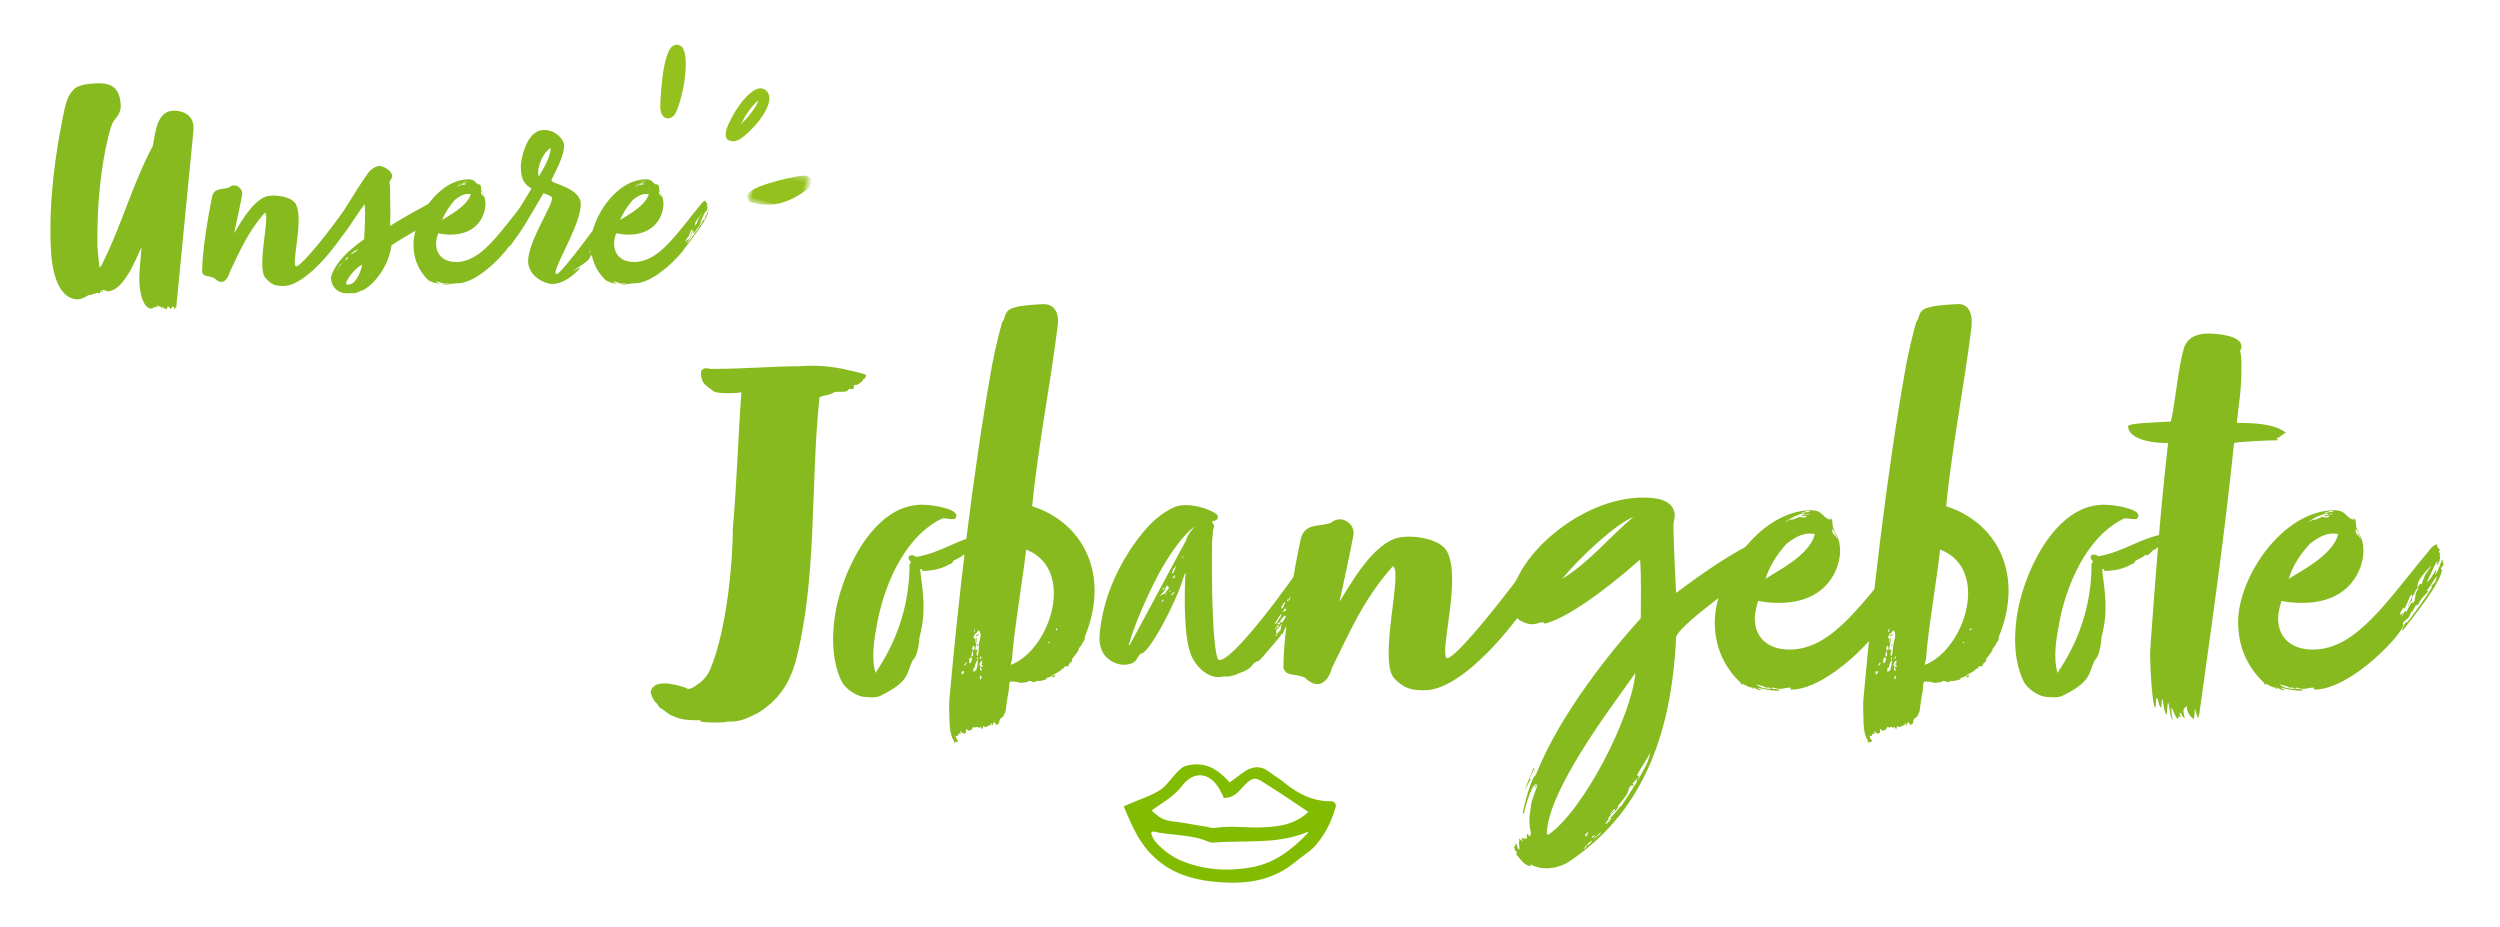 <?xml version="1.0" encoding="UTF-8"?>
<svg xmlns="http://www.w3.org/2000/svg" xmlns:xlink="http://www.w3.org/1999/xlink" version="1.1" id="Ebene_1" x="0px" y="0px" viewBox="0 0 375 139" style="enable-background:new 0 0 375 139;" xml:space="preserve">
<style type="text/css">
	.st0{fill:none;}
	.st1{fill:#87BA1F;}
	.st2{fill-rule:evenodd;clip-rule:evenodd;fill:#95C11F;}
	.st3{filter:url(#Adobe_OpacityMaskFilter);}
	.st4{fill-rule:evenodd;clip-rule:evenodd;fill:#FFFFFF;}
	.st5{mask:url(#mask-4_00000126319889864988284790000008769743815803026620_);fill-rule:evenodd;clip-rule:evenodd;fill:#95C11F;}
	.st6{fill-rule:evenodd;clip-rule:evenodd;fill:#82BC00;stroke:#82BC00;stroke-width:0.715;}
</style>
<g id="_x2F__x2F_12-Ueber-uns_x5F_Menschen-hinter-Simply-V">
	<g id="_x31_2-Ueber-uns_x5F_Menschen-hinter-SimplyV_x2F_Mobile" transform="translate(0, -4158)">
		<g id="Teaser-_x2F_-Unsere-Jobangebote" transform="translate(0, 3722.577)">
			<g id="Elements_x2F_Teaser_x2F_Standard_x5F_Green_x2F_Image" transform="translate(0, 2.423)">
				<rect id="Rectangle" x="0.2" y="0" class="st0" width="374" height="436.9"></rect>
			</g>
			<g id="H3" transform="translate(7.517, 441.82)">
				<g id="Group-14">
					<path id="Path" class="st1" d="M21.5,13.2c0-0.2,0-0.5,0-0.7c-0.1-1.5-1.4-2.3-2.9-2.3c-2.7,0-2.8,3.5-3.2,5.3       c-3,5.6-4.8,12.2-7.5,17.5c-0.1,0.3-0.2,0.5-0.5,0.7c-0.1-0.8-0.2-2-0.3-3C7,25,7.5,19,8.8,13.8c0.2-0.7,0.4-1.5,0.7-2       c0.6-0.7,1.1-1.4,1.1-2.3c-0.1-2.6-1.3-3.4-3.2-3.4c-0.6,0-3.3,0-4,1.1C2.7,7.9,2.4,9,2.2,9.8c-1.5,6.9-2.4,14.3-2.1,20.8       c0.1,3.2,0.9,7.9,4.1,7.9c0.5,0,1.4-0.5,1.5-0.6c0.3,0,1.2-0.3,1.4-0.4c0.1,0.1,0.3,0.1,0.3,0.1c0.1,0,0.1,0,0.1-0.1v-0.1       c0.1,0,0.1-0.1,0.2-0.1l0.1,0.1c0,0,0,0,0,0c0,0,0.1-0.1,0.2-0.2c-0.1,0,0,0-0.2,0c0,0-0.1,0-0.2,0c0-0.1,0.2-0.1,0.3-0.1       c0.4,0,0.5,0.2,0.7,0.2c2.4,0,4.2-4.7,5.1-6.6c0,0.9-0.4,3.4-0.3,5.4c0.1,1.9,0.7,3.8,1.8,3.8c0.1,0,0.3-0.2,0.4-0.2h0.1l0-0.1       c0.1,0.1,0.1,0,0.3,0.1c0-0.2,0,0,0-0.3c0,0,0.3,0.2,0.4,0.2c0,0,0,0,0-0.1c0,0,0.3,0.2,0.3,0.3c0,0,0-0.1,0-0.1l0,0       c0.3,0,0.4,0.2,0.4,0.4c0-0.2-0.1-0.4-0.1-0.7c0,0.2,0.1,0.5,0.2,0.5c0,0,0.1,0,0.1-0.1c0,0.1,0,0.2,0.2,0.2       c0-0.2,0.2-0.5,0.2-0.5c0,0.1,0.2,0.2,0.2,0.4c0,0,0-0.2,0-0.2c0.1,0.1,0.1,0.2,0.2,0.3c0-0.3,0.4-0.4,0.5-0.4v0.4       c0,0,0,0.1,0,0.2c0-0.4,0.3-0.4,0.3-0.5c0,0.1,0,0.2,0,0.2L21.5,13.2z"></path>
					<path id="Path_00000142893689474521666960000010573311520216910507_" class="st1" d="M35,36.5c3.3,0,8.1-6,9.9-9.3       c0.3-0.5-0.5-2.5-1.2-1.5c-3.1,4.3-6.6,8.4-6.9,7.8c-0.5-1,1.2-6.8,0.1-9.2c-0.6-1.3-3.5-1.6-4.6-1.2c-2.2,0.9-4,4.4-4.7,5.5       c0.3-1.5,1-4.5,1.2-5.8c0.2-0.9-1.1-1.9-1.9-1.1c-1,0.4-2.3,0-2.6,1.4c-0.6,2.9-1.5,8.2-1.5,11.3c0.2,0.8,0.9,0.5,1.8,0.9       c1,1,1.8,0.7,2.3-0.7v-0.1c1.6-3.3,2.7-6,5.3-9c0.9,0.3-1.3,8.2,0.1,9.8C33.3,36.4,33.9,36.5,35,36.5z"></path>
					<path id="Shape" class="st1" d="M57.4,26.5c0-0.2,0.1-0.1,0.1-0.3c0,0,0,0.1,0,0.1c0,0,0,0,0,0c0-0.2,0.3-0.3,0.4-0.6       c-0.3,0.1-0.5,0.4-0.7,0.5c0.1-0.1,0.2-0.4,0.4-0.4c0,0-0.1,0-0.1,0c0.1-0.2,0.5-0.5,0.5-0.7c-0.2,0.2-0.5,0.5-0.8,0.6       c0.2-0.1,0.4-0.6,0.4-0.6l0,0V25c0,0,0,0,0,0c0,0,0.1-0.1,0.1-0.2c0,0,0,0.1-0.1,0.1c-0.1,0-0.1,0-0.1-0.1c0,0,0.1,0,0.2,0       c0,0,0,0,0,0c0,0,0-0.1,0-0.1c-0.1-0.1,0-0.1-0.1-0.2l0.4-0.7h0c0,0-0.1,0.1-0.2,0.1c0,0,0-0.1,0-0.1c0,0,0,0,0,0l0,0       c0,0,0-0.1-0.2-0.1c-1.9,1.1-4.3,2.3-6.6,3.8c0.1-1.9,0-3.4,0-4.7c0-0.7,0-1.4-0.1-1.9c0-0.1,0.4-0.5,0.4-0.9       c0-0.7-1.2-1.5-1.9-1.5c-0.7,0-1.5,0.7-1.8,1.2c-2,2.8-4.1,6.6-5.8,8.9c-0.2,0.3-0.3,0.6-0.3,0.8c0,0.5,0.1,0.8,0.6,0.8       c1.5,0,3.5-4,5.1-6c0.1,1.7,0,3.6-0.1,5.3c-1,0.7-4.3,3-5,5.8c0,0,0.1,0.4,0.1,0.5c0.2,1,1.1,1.8,2.2,1.8c0.5,0,1.3,0,1.4-0.2       c0,0,0.1,0,0.1,0l-0.6,0.2c0.8,0,1.1-0.3,1.5-0.5c-0.1,0.1,0,0-0.2,0.2c2.4-1.1,4.3-4.3,4.6-6.9c2.2-1.5,4.7-2.6,6.8-4.4       c0,0,0.1-0.2,0.2-0.3C57.8,26.2,57.6,26.5,57.4,26.5z M44.7,36.3c-0.2,0-0.3,0-0.3-0.3c0-0.1,0.9-1.9,2.4-2.7v0       C46.8,33.6,46.1,36.3,44.7,36.3z M45.5,31.4L45.5,31.4c0,0,0-0.1,0.1-0.1l0,0c0-0.1,0.1-0.1,0.1-0.2l0,0.1c0.1,0,0.1,0,0.2-0.1       c-0.2,0.3-0.5,0.5-0.7,0.7C45.2,31.5,45.3,31.5,45.5,31.4z M46.2,30.9c-0.1,0.3-0.4,0.5-0.6,0.7C45.7,31.4,46,31,46.2,30.9z        M44.7,32.1C44.7,32.1,44.7,32.2,44.7,32.1c-0.1,0.1-0.1,0.1,0,0.1L44.7,32.1c-0.1,0.3-0.1,0.4-0.3,0.5l0-0.1       c-0.1,0-0.2,0.3-0.2,0.2C44.3,32.5,44.5,32.2,44.7,32.1z M43.7,33.1c0,0.2-0.3,0.5-0.5,0.6L43.7,33.1z M43.2,33.8V34       c0,0,0,0.1-0.1,0C43.1,33.9,43.2,33.9,43.2,33.8z M44.1,32.9c0,0-0.1,0.2-0.2,0.2L44.1,32.9C44,32.8,44.1,32.9,44.1,32.9z        M45.1,31.7L45.1,31.7c0,0.1-0.2,0.1-0.2,0.2C44.9,31.9,45,31.8,45.1,31.7z"></path>
					<path id="Shape_00000007389521215607547980000009262586986887573378_" class="st1" d="M71.6,23.7c-0.1,0-0.4,0.2-0.4,0.2       c-3.9,4.7-6.5,9-10.3,9c-1.7,0-3-0.9-3-2.8c0-0.4,0.1-0.9,0.3-1.5c0.5,0.1,1.2,0.2,1.8,0.2c4.3,0,5.3-3.1,5.3-4.6       c0-1.2-0.5-1.6-0.6-2c-0.1-0.2,0-0.7-0.2-0.9v0.1c0,0,0,0,0,0l-0.1-0.2c0,0,0,0.1,0,0.1c0,0,0,0,0,0c0,0,0,0-0.1-0.1       c0,0,0,0.1,0,0.1c-0.6-0.3-0.6-0.8-1.5-0.8c-4.5,0-8.3,5.8-8.3,9.8c0,2,0.7,3.9,2.3,5.4c0.3,0,0.6,0.4,0.9,0.3       c0,0,0,0.1,0.1,0.1h0c0,0,0,0,0-0.1h0c0.2,0.1,0.4,0.2,0.6,0.2c0-0.1-0.3-0.1-0.4-0.2c0.6,0.2,1.4,0.3,1.9,0.3c0-0.1,0,0-0.3,0       c0.1-0.1,0.1,0,0.3-0.1h-0.5c-0.6,0-1.2,0-1.5-0.4c0.3,0.1,0.6,0.1,0.9,0.3H59c0.1,0,0.2,0,0.3,0.1c0.1,0,0-0.1,0.1-0.1       c0.1,0,0.4,0.1,0.6,0.1c0.3,0,0.6-0.1,1-0.1v0c0,0,0,0,0,0c0,0,0.1,0,0.1,0c2.3,0,5.3-2.6,7-4.6c0,0,0.7-0.8,0.7-1.2l0-0.1       c0.1-0.1,0.2-0.2,0.3-0.4h0c0.1-0.1,0.3-0.6,0.4-0.7l0,0.1c0-0.2,0.4-0.7,0.4-0.7c0,0.1,0.1,0.1,0.1,0.1       c0.5-0.9,0.9-1.1,0.9-1.3h-0.1c0.6-0.8,0.8-1.3,0.9-1.3v0.1c-0.1,0,0,0.3-0.2,0.5c0,0,0-0.1,0-0.1S71,27.2,71,27.2       c0,0.1,0,0.1,0,0.1c-0.6,1-1.6,2.3-2.2,3.1v-0.1c-0.2,0.1-0.5,0.7-0.4,0.7c0,0,0,0,0.1,0c1-1.3,3-3.8,3.4-5.2       c0,0-0.1-0.1-0.1-0.1c0-0.1,0.2-0.2,0.2-0.4c0,0,0-0.1,0-0.1V25c0,0,0-0.1,0-0.1c-0.3,0.7-0.3,1-0.6,1.4c0-0.1,0.1-0.2,0.1-0.3       v-0.1c-0.2,0.4-0.5,0.9-0.8,1.1c0.8-1.7,0.8-1.8,0.9-1.8h0c-0.1,0.1-0.1,0.3-0.1,0.3c0.2-0.2,0.3-0.6,0.3-0.8c0,0,0,0,0,0       c0,0,0-0.1,0-0.1c0-0.1-0.1-0.2-0.1-0.2s0-0.1,0.1-0.2C71.7,24,71.6,23.8,71.6,23.7z M60.7,23.6c0.5-0.4,1.2-0.9,1.9-0.9       c0.2,0,0.3,0,0.5,0c-0.5,1.9-3.6,3.4-4.3,3.9C59.2,25.6,59.9,24.5,60.7,23.6z M69.8,28L69.8,28c0,0.2,0,0.3,0,0.4v0.1       c0,0.1-0.1,0.2-0.2,0.3c0-0.1-0.1-0.1,0-0.1c-0.3,0.4-0.5,0.8-0.5,0.8c0,0,0,0-0.1,0c-0.2,0.1-0.2,0.4-0.4,0.5       c0.1-0.1,0.1-0.2,0.2-0.3h-0.1c0,0,0,0.1-0.1,0.1v0c0-0.2,0.2-0.3,0.3-0.6l0,0.1c0.4-0.5,0.4-1,0.6-1.3v0.1       c0.1,0,0.1,0,0.1-0.1c0,0.4-0.3,0.9-0.5,1.2c0.1-0.2,0.5-0.7,0.5-0.7v-0.1c0.2-0.3,0.3-0.7,0.6-0.9C70,27.7,69.9,27.8,69.8,28z        M70.5,26.6c-0.2,0.2-0.1,0.4-0.2,0.6c0-0.1,0-0.1,0-0.1c-0.1,0-0.2,0.3-0.3,0.4v-0.1c0-0.7,0.9-1.5,1.2-1.8       C71.1,25.7,70.5,26.4,70.5,26.6C70.5,26.6,70.5,26.6,70.5,26.6z M62.4,21.2c0,0-0.2,0.1-0.3,0.1c-0.1,0-0.2,0-0.3,0       c-0.2,0.1-0.5,0.2-0.8,0.3c0.2-0.2,0.9-0.4,1-0.5v0c0,0,0,0,0,0C62.3,21.1,62.3,21.1,62.4,21.2L62.4,21.2z M61.7,21.1       c0,0,0.3-0.1,0.4-0.1c0,0,0.1,0,0.1,0c0.1,0,0.1,0,0.2,0c0,0,0.1,0,0.2,0c-0.8,0-1.6,0.3-2.2,0.7       C60.8,21.5,61.2,21.2,61.7,21.1z M64.6,22.3c0.2,0.1,0.5,0.7,0.5,0.9c-0.1-0.1-0.2-0.4-0.3-0.5c0,0.1,0,0.3,0.1,0.4       C64.7,22.8,64.6,22.6,64.6,22.3z M62.3,20.8L62.3,20.8c0.2,0,0.2,0,0.5,0L62,20.9C61.9,20.8,62.3,20.9,62.3,20.8z M56.9,36       c0,0-0.1-0.1-0.2-0.2C56.7,36,56.9,36,56.9,36z"></path>
					<path id="Shape_00000000203075377105913490000013653841428803715975_" class="st1" d="M83.5,25.7l-0.1-0.2       c-1,1.3-6.7,9.2-7.4,9.2c-0.1,0-0.2,0-0.2-0.2v-0.1c0.4-1.9,3.8-7.3,3.8-10.2c0-2.4-4.5-3.1-4.4-3.5c0-0.4,1.9-3.3,1.9-5.3       c0-0.8-1.2-2.3-3-2.3c-2.9,0-3.5,5-3.5,5.4c0,2.2,0.6,2.7,1.6,3.4c-1.4,2.3-3.2,5.3-4.4,7c0,0.1-0.1,0.2-0.1,0.3       c0,0.9,0.5,1.3,1.3,1.3c2-2.7,2.4-3.5,5-7.9c0.1,0,1.3,0.4,1.3,0.7c0,1.3-3.6,6.5-3.6,9.5c0,2.2,2.5,3.4,3.6,3.4       c2,0,3.9-2,3.9-2.1l0.1,0l0.2-0.4c0,0-1.1,0.6-1.1,0.6c0.8-0.7,1.8-1.1,2.5-1.9c0,0,0,0,0,0c0,0,0-0.1,0-0.1s0,0,0,0       c0.1,0,0.1-0.3,0.1-0.2c0.1-0.1,0-0.2,0.1-0.2c0,0,0.1,0,0.2,0.1c0.1-0.5,0.1-0.1,0.2-0.5h-0.1c0.1-0.1,0.2-0.3,0.4-0.5H82       c0,0,0,0,0,0c0.1-0.1,0.2-0.2,0.3-0.2c0,0.1-0.2,0.1-0.2,0.2c0.3,0,0.4-0.3,0.4-0.5c0-0.1,0,0-0.1-0.1c0.1-0.3,0.4-0.4,0.5-0.6       c0,0,0-0.1,0-0.1v0.1c0,0-0.1,0-0.1-0.1c-0.1,0.4-0.4,0.3-0.4,0.4l0,0c0,0.1-0.1,0.2-0.1,0.2c-0.1,0-0.4,0.5-0.6,0.6       c0,0,0,0.1,0,0.1c0,0-0.2,0.2-0.2,0.3V31c0-0.2,0.2-0.5,0.3-0.5c0,0,0,0,0,0c0.1-0.1,0.3-0.3,0.3-0.6c-0.4,0.2-0.3,0.8-0.9,0.8       c0.5-0.5,1.1-0.9,1.2-1.6h0.1v-0.1c0,0-0.1,0-0.1,0c0.1,0,0.2-0.1,0.2-0.1c0,0,0-0.1,0-0.1c0.3-0.1,0.6-0.9,0.6-0.9l0.4-0.7       c0.1-0.2,0.1-0.3,0.1-0.4v-0.3c0-0.1,0-0.4,0.1-0.4l-0.1-0.3H83.5z M73.3,20.1c0-0.2-0.1-0.4-0.1-0.6c0-1.3,0.9-3.2,1.9-3.7h0       C75,17.3,74,18.9,73.3,20.1z M83.2,29L83.2,29C83.2,29,83.2,28.9,83.2,29L83.2,29c0,0,0.1-0.1,0.1-0.2v0c0,0,0,0,0,0       c0,0,0,0,0-0.1c-0.1,0.2-0.3,0.2-0.3,0.3v0c-0.1,0.2-0.3,0.3-0.3,0.4C83.1,29.4,83.1,29.2,83.2,29z M83.8,28.1       c0.1,0,0.2-0.1,0.3-0.3C84,27.8,83.8,27.9,83.8,28.1z M80.7,31.5c0.1,0,0.3-0.3,0.4-0.4C81,31.4,80.9,31.5,80.7,31.5z        M81.7,30.1c-0.1,0.1-0.2,0.3-0.3,0.4C81.6,30.4,81.7,30.2,81.7,30.1z M83.2,28.8c0,0-0.1,0-0.1,0c-0.1,0-0.1,0.1-0.1,0.1       C83,28.9,83,28.9,83.2,28.8z M81.4,30.7l0.1-0.1c-0.1,0.1-0.2,0.4-0.5,0.5C81.3,30.9,81.4,30.7,81.4,30.7z M82.6,29       c0.1-0.1,0.2-0.2,0.2-0.2C82.7,28.8,82.6,28.9,82.6,29z M82.8,28.6L82.8,28.6c-0.1,0-0.1,0-0.1,0.2       C82.7,28.8,82.8,28.8,82.8,28.6z M82.6,29.3c0,0.1,0,0.1,0,0.1s0,0.1,0,0.2C82.6,29.4,82.6,29.4,82.6,29.3L82.6,29.3z        M83.1,28.3c-0.1,0-0.1,0.1-0.1,0.2C83,28.4,83.1,28.4,83.1,28.3z M83,28.5c0,0-0.1,0.1-0.1,0.1C83,28.6,83,28.6,83,28.5       C83,28.5,83,28.5,83,28.5z M82.8,28.6c0,0,0,0,0-0.1C82.8,28.4,82.8,28.5,82.8,28.6C82.8,28.5,82.8,28.6,82.8,28.6z M82.4,29.2       c0,0.1,0,0.1,0,0.2C82.3,29.3,82.4,29.3,82.4,29.2C82.4,29.2,82.4,29.2,82.4,29.2z M81.6,31.5c0,0,0,0.1,0,0.1c0,0,0,0,0,0       V31.5z M82.7,29.1L82.7,29.1c0.1-0.1,0.1-0.1,0-0.1L82.7,29.1C82.8,29.1,82.7,29.1,82.7,29.1z"></path>
					<path id="Shape_00000036227607427624149150000005803613733544779952_" class="st1" d="M98.3,23.7c-0.1,0-0.4,0.2-0.4,0.2       c-3.9,4.7-6.5,9-10.3,9c-1.7,0-3-0.9-3-2.8c0-0.4,0.1-0.9,0.3-1.5c0.5,0.1,1.2,0.2,1.8,0.2c4.3,0,5.3-3.1,5.3-4.6       c0-1.2-0.5-1.6-0.6-2c-0.1-0.2,0-0.7-0.2-0.9v0.1c0,0,0,0,0,0L91,21.2c0,0,0,0.1,0,0.1c0,0,0,0,0,0c0,0,0,0-0.1-0.1       c0,0,0,0.1,0,0.1c-0.6-0.3-0.6-0.8-1.5-0.8c-4.5,0-8.3,5.8-8.3,9.8c0,2,0.7,3.9,2.3,5.4c0.3,0,0.6,0.4,0.9,0.3       c0,0,0,0.1,0.1,0.1h0c0,0,0,0,0-0.1h0c0.2,0.1,0.4,0.2,0.6,0.2c0-0.1-0.3-0.1-0.4-0.2c0.6,0.2,1.4,0.3,1.9,0.3c0-0.1,0,0-0.3,0       c0.1-0.1,0.1,0,0.3-0.1h-0.5c-0.6,0-1.2,0-1.5-0.4c0.3,0.1,0.6,0.1,0.9,0.3h0.2c0.1,0,0.2,0,0.3,0.1c0.1,0,0-0.1,0.1-0.1       c0.1,0,0.4,0.1,0.6,0.1c0.3,0,0.6-0.1,1-0.1v0c0,0,0,0,0,0c0,0,0.1,0,0.1,0c2.3,0,5.3-2.6,7-4.6c0,0,0.7-0.8,0.7-1.2l0-0.1       c0.1-0.1,0.2-0.2,0.3-0.4h0c0.1-0.1,0.3-0.6,0.4-0.7l0,0.1c0-0.2,0.4-0.7,0.4-0.7c0,0.1,0.1,0.1,0.1,0.1       c0.5-0.9,0.9-1.1,0.9-1.3h-0.1c0.6-0.8,0.8-1.3,0.9-1.3v0.1c-0.1,0,0,0.3-0.2,0.5c0,0,0-0.1,0-0.1s-0.3,0.3-0.3,0.4       c0,0.1,0,0.1,0,0.1c-0.6,1-1.6,2.3-2.2,3.1v-0.1c-0.2,0.1-0.5,0.7-0.4,0.7c0,0,0,0,0.1,0c1-1.3,3-3.8,3.4-5.2       c0,0-0.1-0.1-0.1-0.1c0-0.1,0.2-0.2,0.2-0.4c0,0,0-0.1,0-0.1V25c0,0,0-0.1,0-0.1c-0.3,0.7-0.3,1-0.6,1.4c0-0.1,0.1-0.2,0.1-0.3       v-0.1c-0.2,0.4-0.5,0.9-0.8,1.1c0.8-1.7,0.8-1.8,0.9-1.8h0c-0.1,0.1-0.1,0.3-0.1,0.3c0.2-0.2,0.3-0.6,0.3-0.8c0,0,0,0,0,0       c0,0,0-0.1,0-0.1c0-0.1-0.1-0.2-0.1-0.2s0-0.1,0.1-0.2C98.4,24,98.3,23.8,98.3,23.7z M87.4,23.6c0.5-0.4,1.2-0.9,1.9-0.9       c0.2,0,0.3,0,0.5,0c-0.5,1.9-3.6,3.4-4.3,3.9C85.9,25.6,86.6,24.5,87.4,23.6z M96.5,28L96.5,28c0,0.2,0,0.3,0,0.4v0.1       c0,0.1-0.1,0.2-0.2,0.3c0-0.1-0.1-0.1,0-0.1c-0.3,0.4-0.5,0.8-0.5,0.8c0,0,0,0-0.1,0c-0.2,0.1-0.2,0.4-0.4,0.5       c0.1-0.1,0.1-0.2,0.2-0.3h-0.1c0,0,0,0.1-0.1,0.1v0c0-0.2,0.2-0.3,0.3-0.6l0,0.1c0.4-0.5,0.4-1,0.6-1.3v0.1       c0.1,0,0.1,0,0.1-0.1c0,0.4-0.3,0.9-0.5,1.2c0.1-0.2,0.5-0.7,0.5-0.7v-0.1c0.2-0.3,0.3-0.7,0.6-0.9       C96.7,27.7,96.5,27.8,96.5,28z M97.2,26.6c-0.2,0.2-0.1,0.4-0.2,0.6c0-0.1,0-0.1,0-0.1c-0.1,0-0.2,0.3-0.3,0.4v-0.1       c0-0.7,0.9-1.5,1.2-1.8C97.8,25.7,97.2,26.4,97.2,26.6C97.2,26.6,97.2,26.6,97.2,26.6z M89.1,21.2c0,0-0.2,0.1-0.3,0.1       s-0.2,0-0.3,0c-0.2,0.1-0.5,0.2-0.8,0.3c0.2-0.2,0.9-0.4,1-0.5v0c0,0,0,0,0,0C89,21.1,89,21.1,89.1,21.2L89.1,21.2z M88.4,21.1       c0,0,0.3-0.1,0.4-0.1c0,0,0.1,0,0.1,0c0.1,0,0.1,0,0.2,0c0,0,0.1,0,0.2,0c-0.8,0-1.6,0.3-2.2,0.7       C87.5,21.5,87.9,21.2,88.4,21.1z M91.3,22.3c0.2,0.1,0.5,0.7,0.5,0.9c-0.1-0.1-0.2-0.4-0.3-0.5c0,0.1,0,0.3,0.1,0.4       C91.4,22.8,91.3,22.6,91.3,22.3z M89,20.8L89,20.8c0.2,0,0.2,0,0.5,0l-0.8,0.1C88.6,20.8,89,20.9,89,20.8z M83.6,36       c0,0-0.1-0.1-0.2-0.2C83.4,36,83.6,36,83.6,36z"></path>
					
						<g id="strahlen-copy" transform="translate(103, 13.024) rotate(15) translate(-103, -13.024) translate(90, 3.024)">
						<path id="Fill-1" class="st2" d="M2.3,11.1C2.3,11.1,2.4,11.1,2.3,11.1c0.3,0,0.8-0.1,1.1-0.8C4,8.8,3.7,2.1,2.1,0.4L2.1,0.3        C1.4-0.2,0.8,0.1,0.7,0.2C-1.1,1.3,1.1,9.9,1.1,10l0.1,0.1C1.3,10.4,1.6,11,2.3,11.1 M1.7,3.9c0.1,0.6,0.2,1.3,0.2,2        C1.9,5.2,1.8,4.5,1.7,3.9"></path>
						<g id="Group-5" transform="translate(17.064, 13.996)">
							<g id="Clip-4">
							</g>
							<defs>
								<filter id="Adobe_OpacityMaskFilter" filterUnits="userSpaceOnUse" x="0.3" y="-0.3" width="8.3" height="6.8">
									<feColorMatrix type="matrix" values="1 0 0 0 0  0 1 0 0 0  0 0 1 0 0  0 0 0 1 0"></feColorMatrix>
								</filter>
							</defs>
							
								<mask maskUnits="userSpaceOnUse" x="0.3" y="-0.3" width="8.3" height="6.8" id="mask-4_00000126319889864988284790000008769743815803026620_">
								<g class="st3">
									<polygon id="path-3_00000056406404084928081950000007559301595925576064_" class="st4" points="0,0 8.9,0 8.9,6 0,6                     "></polygon>
								</g>
							</mask>
							<path id="Fill-3" class="st5" d="M0.9,6C0.9,6,1,6,1,6c2.8,0,5-1.1,7.1-3.6c0.4-0.4,1.2-1.3,0.6-2C8.2-0.3,7.2,0.1,6,0.7         C5.4,1-0.4,3.9,0,5.3C0.1,5.6,0.4,6,0.9,6"></path>
						</g>
						<path id="Fill-6" class="st2" d="M12.6,11.9c0.4,0,0.8-0.2,1.2-0.6c1.2-1.2,3.5-5.5,2.6-7.4l0,0c-0.3-0.6-0.9-0.9-1.5-0.8        c-1.8,0.4-3.3,5.1-3.4,7.3c0,0.8,0.2,1.3,0.7,1.5C12.3,11.8,12.4,11.9,12.6,11.9L12.6,11.9z M15,5c0,1-0.9,2.9-1.6,4.1        C13.7,7.4,14.4,5.7,15,5L15,5z M15.7,4.2l-0.7,0.4c0,0,0,0,0,0c0,0,0,0,0,0L15.7,4.2z"></path>
					</g>
				</g>
				<g id="Group-8" transform="translate(90, 39.239)">
					<path id="Path_00000046339378704930662870000003818978898849984170_" class="st1" d="M16.2,61.3c3-1.9,4.6-4.2,5.6-7.6       C25.1,41.1,24,27.6,25.4,14c0.3-0.3,1.1-0.3,1.6-0.5c0.2-0.1,0.5-0.2,0.6-0.3c0.6-0.2,2,0.2,2.2-0.5c1.2,0.2,0.5-0.4,0.9-0.6       H31c0.4-0.2,0.8-0.4,1-0.9c0.3,0,0.3-0.3,0.4-0.6c-0.7-0.3-1.7-0.5-2.6-0.7c-2.4-0.6-4.9-0.8-7.4-0.6c-4,0-8,0.4-13.3,0.4       c-0.2,0-0.4-0.1-0.7-0.1c-0.4,0-0.5,0.2-0.7,0.3c-0.2,0.9,0.1,1.7,0.5,2.1c0.2,0.2,0.6,0.6,0.9,0.7c0.2,0.3,0.7,0.5,0.8,0.5       c0.8,0.2,2.8,0.2,3.8,0c-0.5,6.6-0.7,13.8-1.3,20.6c0,5.4-1,15-3.2,20.5c-0.4,1.2-1.2,2.2-2.2,2.8c-0.2,0.2-0.9,0.6-1.2,0.6       c-0.3,0-0.5-0.2-0.8-0.3c-1.4-0.4-4.3-1.2-4.9,0.6c-0.1,0.4,0.3,1.1,0.6,1.6c0.3,0.2,0.6,0.7,0.7,0.9c0.7,0.3,1.2,1,2.1,1.3       c1.3,0.6,2.5,0.6,4,0.6c0.1,0,0,0.2,0.1,0.2c0.8,0.2,3.6,0.2,4,0C13.3,62.7,14.4,62.2,16.2,61.3z"></path>
					<path id="Shape_00000013162620314201930870000011130869717159769276_" class="st1" d="M53.9,34.7L52,34.7l1.8-0.5v-0.1       c-4,0.4-5,0.4-8.6,2c-1.8,0.8-3.4,1.5-5.3,1.8c-0.4-0.4-1.3-0.3-1.1,0.2c-0.1,0.2,0.2,0.3,0.3,0.6c0,0.2-0.3,0.4-0.2,0.6V40       c-0.2,5.5-1.9,10.6-5.1,15.3c-0.7-2.6-0.1-5.4,0.3-7.7c1.4-7,4.9-13.3,9.8-15.5c0.6,0,1,0.2,1.8,0.1c1.4-1.4-3.4-2.1-4.3-2.1       c-7.4-0.6-12.2,9.1-13.5,15.6c-0.6,3.1-0.8,7.3,0.7,10.6c0.6,1.5,2.6,2.6,3.6,2.6c0.8,0.1,1.7,0.1,2.2-0.1c4.6-2.2,4-3.4,5-5.4       c0.8-0.7,1-3,1-3.4c1-3.8,0.6-6.3,0.1-10.2l0.2-0.1c0,0,0.2,0.1,0.1,0.3c1.2,0,2.8-0.2,4.1-1c0.2,0,0.2-0.1,0.2-0.1       c0.3,0,0.2-0.2,0.4-0.4c0.2-0.2,1-0.4,1.6-1c-0.1,0.6,1-0.5,1-0.6c0.6,0,0.9-1,0.7-0.3c1.2-0.4,2.9-1.3,4.6-1.2l0.1-0.2       l-0.5-0.2L53.9,34.7L53.9,34.7z M50.3,35.9l-0.1-0.2c0.7-0.1,1.8-0.4,2.4-0.2C51.9,35.5,51.1,35.6,50.3,35.9z M51.5,34.9       c-0.2,0.1-0.6,0.1-0.7,0c0,0,0.2,0.1,0.2-0.2c0.2,0,0.3,0.2,0.6-0.1C51.9,34.7,51.6,34.9,51.5,34.9z M49.5,35.5       c0.1,0.4-0.5,0.2-0.6,0.2C49,35.7,49.2,35.5,49.5,35.5z M49.9,35.9c-0.1-0.2,0.2-0.3,0.2-0.3C50.1,35.9,50.1,35.9,49.9,35.9z        M49.6,35.9c0.1,0.2,0.1,0.2-0.2,0.2C49.3,36,49.6,35.9,49.6,35.9z"></path>
					<path id="Shape_00000152239495966509819330000010143062499055642516_" class="st1" d="M57.3,30.3c0.9-9,2.7-18,3.8-26.8       C61.4,1.8,61-0.2,58.7,0c-0.6,0-2.7,0.2-3.3,0.3c-0.6,0.2-1.1,0.2-1.5,0.5c-0.8,0.5-0.6,1.4-1.1,1.9c-0.6,2.2-1.1,4.3-1.5,6.4       c-3,16.8-5.1,35.5-6.4,50.1c-0.1,0.9,0,2.1,0,3c0,1,0.1,2.2,0.5,3c0.2,0.2,0.2,0.6,0.3,0.6c0.2-0.2,0.3-0.2,0.5-0.2       c0-0.3-0.5-0.5-0.3-0.9c0.2,0,0.2,0.2,0.3,0c0,0,0-0.3,0.1-0.3c0.2,0,0.2,0.2,0.3,0c0-0.1-0.2-0.2,0-0.4       c0.1,0.2,0.1,0.3,0.2,0.3c0.2,0.1,0.2,0.1,0.4,0.1c0-0.1,0.2-0.1,0.2-0.2c0-0.2-0.1-0.2,0-0.4c0.2-0.2,0.2,0.2,0.4,0.2       c0.1-0.2,0.2,0,0.5-0.2c0-0.2,0-0.2,0.2-0.4c0.2,0.2,0.4,0,0.6,0s0.2,0.2,0.2,0.2c0.2,0,0-0.2,0.3-0.2c0,0.1,0,0.2,0.2,0.3       c0.2-0.1,0-0.2,0.2-0.5c0,0.2,0.2,0.2,0.3,0.2c0.1,0.1,0.4-0.2,0.5-0.2c0.3,0,0.2-0.2,0.5-0.4c0,0.2-0.2,0.4,0,0.4       c0.2-0.2,0.1-0.5,0.4-0.5c0,0.2,0.2,0.3,0.3,0.4c0.6-0.3,0.2-0.6,0.6-1c0.3-0.2,0.4-0.2,0.5-0.6c0.2-0.2,0.3-0.7,0.3-1.1       l0.2-1.3c0-0.4,0.2-0.8,0.2-1.2c0.1-0.5,0-0.9,0.2-1.3c0.7,0,1,0,1.5,0.2c0.2,0,0.9-0.1,0.9-0.1c0.2,0,0.4-0.2,0.5-0.2       c0.3,0,0.5,0.2,0.6,0.2c0.2,0,0.4-0.2,0.6-0.2h0.4c0.3,0,0.6-0.2,0.9-0.2c0-0.3,0.3-0.3,0.6-0.4l0.8-0.5l0.7-0.4       c0.2-0.2,0.3-0.4,0.6-0.4c0,0,0-0.3,0.2-0.3h0.4c0.2-0.1,0-0.2,0.2-0.4c0.1-0.2,0.5-0.2,0.4-0.7c0.3-0.4,0.7-0.8,1-1.4v-0.2       c0.4-0.3,0.4-0.6,0.7-1c0.2-0.2,0.2-0.4,0.2-0.7C69,40.7,65.1,32.8,57.3,30.3z M54.1,54.1c0-0.4,0.2-0.6,0.2-1       c0.2-3.6,1.6-11.8,2.1-16.3C63.9,39.7,60.1,51.8,54.1,54.1z M49.1,52.8c-0.3-0.3,0-0.7,0-1c-0.2,0-0.2,0.1-0.3,0.1v-0.1       c0-0.6,0.2-1,0.2-1.8c-0.2,0.2-0.2,0.6-0.2,0.8c-0.2-0.1,0-0.4,0-0.6L48.5,50c0-0.2,0.2-0.4,0.2-0.5c0.3-0.2,0.4-0.4,0.6-0.6       c0.6,0.6,0,1.7,0,2.2C49.3,51.5,49.3,52.4,49.1,52.8z M49.1,53.3c-0.2-0.1,0-0.2,0-0.4C49.3,53.1,49.1,53.2,49.1,53.3       c0.1,0.5,0,1-0.2,1.6c-0.2,0.1-0.2,0.2-0.4,0.2c-0.1,0,0-0.2,0-0.4s0-0.2,0.2-0.2C48.7,54.1,48.9,53.7,49.1,53.3z M49.9,53.9       c-0.2,0-0.2,0-0.2,0.2c0,0,0.2,0,0.2,0.1c0,0.2-0.2,0.2-0.3,0.2v-0.2c0,0-0.1,0.1-0.2,0c0-0.3,0.2-0.6,0.2-0.6       c0.2-0.2,0.2,0,0.4-0.2C50,53.5,49.5,53.7,49.9,53.9z M48.4,51.9c-0.2-0.3,0-0.5,0.1-0.7c0.1,0.1,0.2,0.4,0.2,0.4       C48.7,51.7,48.5,51.9,48.4,51.9c0,0.6,0.2,0.8-0.2,1C48.2,52.5,48.3,52.1,48.4,51.9z M48,53.9c-0.2-0.2-0.2-0.6,0-0.9h0.2       c0,0,0.1,0.2,0.1,0.2l-0.2,0.6H48z M46.7,55.5c0-0.2,0-0.3,0.2-0.5c0,0,0.2,0.2,0.2,0C47.1,55.1,47,55.6,46.7,55.5z M49.5,56.3       c-0.1-0.1,0-0.5,0-0.6C49.9,55.8,49.7,56.2,49.5,56.3z M49.7,54.6v0.3c0,0,0.2,0,0,0.1c-0.2-0.1-0.2-0.2-0.2-0.2v-0.4h0.1       C49.5,54.5,49.7,54.6,49.7,54.6z M47.1,54.2c0-0.1,0.2-0.2,0.2-0.4l0.2-0.1C47.4,53.9,47.4,54.2,47.1,54.2z M49.1,49.5       c-0.2,0.1-0.2,0.2-0.2,0.3c0.2,0,0.2-0.1,0.2-0.1c0,0,0.2,0,0.2-0.2C49.1,49.5,49.1,49.6,49.1,49.5z M60.3,55.9       c0.2,0.2,0.5-0.1,0.5-0.2C60.5,55.6,60.3,55.8,60.3,55.9z M49.5,53.3c-0.1-0.2,0-0.6,0.2-0.4C49.7,53.1,49.5,53.2,49.5,53.3z        M48.7,48.6c0,0.3,0,0.5-0.1,0.6C48.5,49.1,48.7,48.7,48.7,48.6z M59.9,50.8c-0.2,0-0.2,0-0.2-0.1       C59.8,50.6,60.1,50.6,59.9,50.8z M60.9,48.9c-0.2-0.3,0.2-0.3,0.2-0.2C61.1,48.7,61.1,48.9,60.9,48.9z M49.1,51       c-0.1,0-0.1,0-0.1,0.2v0.1C49.3,51.2,49.3,51,49.1,51z"></path>
					<path id="Shape_00000024690311673310767850000013122203394470685597_" class="st1" d="M96.8,45.9L96.8,45.9l0.1-0.2       c-0.3,0-0.4,0.5-0.6,0.6l-0.1-0.1c0.7-0.9,0.6-1,1.3-1.7l0.7-1c0,0.2,0.2-0.1,0.2-0.2c0.1-0.1,0.2-0.2,0.3-0.3       c-0.1,0.2-0.2,0.3,0,0.3c-0.2,0.2-0.2,0.3-0.3,0.5v0.2c0.2-0.4,0.6-0.8,0.9-1.3c0.6-0.6,0.1-0.9,0.7-1l0.3-0.7       c0.4-1,0.5-1.6,0.3-2.6c-0.1-0.5-0.4-0.6-0.5-1c-0.3-1.4-1.4,0.1-1.9,1c-1.6,2.6-11.3,16-13,14.9c-0.9-1.8-1-12.8-0.9-17.8       c0.1-1,0.1-0.9,0.1-1.1c0-0.6,0.1-0.6,0.2-1.1c0-0.4-0.3-0.3-0.3-0.8c0.3,0.1,0.6-0.1,0.8-0.3c0-0.1,0.3-0.5-0.4-0.9       c-1.7-1-4.6-1.6-6.2-0.8c-3,1.4-5,4.1-6.6,6.5c-2.2,3.4-4.2,8-4.5,13c0,1.4,0.4,2.6,1.6,3.4c1,0.7,2.3,0.9,3.4,0.4       c0.6-0.3,0.6-0.8,1.2-1.4c1.1,0.2,5.2-7.4,6.4-11.4c0-0.1,0.2-0.6,0.3-0.8c-0.2,3.8-0.2,9.8,0.8,12.3c0.7,1.9,2.9,4,5,3.3       c0.2,0,0.3,0.2,1.7-0.2c1.2-0.6,1.7-0.5,2.5-1.4c0.3-0.5,0.6-0.6,1-0.7c0.3-0.2,2.8-3.2,2.8-3.2c0.2-0.2,0.5-0.6,0.6-0.8       c0.1,0.1,0.4-0.4,0.3-0.4c0.2-0.3,0.2-0.6,0.6-1c0-0.3,0.5-0.8,0.5-0.6C96.1,47.5,96.7,46.3,96.8,45.9z M71.8,51.1       c0.8-2.9,2.6-7,4.2-10.1c1.6-3.1,4.1-6.7,5.8-7.7c-0.3,0.2-1.3,1.4-1.4,2.1c-3.1,5.7-5.4,10.1-8.4,15.6       C71.9,51.2,71.9,51.2,71.8,51.1z M94.7,46.5c0,0.2-0.1,0.2-0.2,0.6c-0.1,0-0.2,0.1-0.2,0c0.1,0.2-0.4,0.9-0.6,0.9       c0,0,0.1,0,0.1-0.1h-0.1c0.3-0.5,1-1.7,1-1.4c0.2-0.4,0.4-0.6,0.1-0.3c0.2-0.3,0.5-0.6,0.5-0.6s0.2,0.2,0,0.4       C95.1,46,94.5,46.4,94.7,46.5z M94.7,47.5c-0.1,0-0.3,0.6-0.4,0.6c0,0,0-0.1-0.2-0.2c0,0,0.1-0.2,0.1-0.1c0.1,0,0.1-0.2,0.2,0       c0.2-0.6,0.6-0.9,0.8-1.1c0.2,0.2,0.2-0.1,0,0.5c-0.2,0.2-0.2,0.5-0.6,0.6L94.7,47.5z M77.1,43.5c-0.3-0.1-0.2,0.2-0.5,0.1       l0.7-0.8l0.2-0.2c-0.2,0.1-0.2,0.2-0.3,0.2c0.2-0.3,0.3-0.8,0.3-0.6c0.1,0,0.2,0.2,0.2,0.1c0-0.1,0.1-0.2,0.2-0.2V42l-0.3,0.5       c0,0,0-0.1,0.1-0.1c0.2,0.1,0.1,0.2,0.1,0.2L77.1,43.5z M93.9,49.8c-0.1-0.2-0.1-0.2,0-0.2c0-0.1,0.1-0.2,0.2-0.2       c-0.4-0.2,0-0.4-0.2-0.5c0.2-0.2,0.6-0.5,0.8-1c0,0.4,0,0.3-0.2,0.6l0.1-0.1c0.2,0.2-0.2,0.3,0,0.5c-0.2,0.1-0.3,0.2-0.5,0.5       L93.9,49.8z M98.1,44c-1.1,1.4-0.2,1.2-0.5,0.9c0,0.1,0.3-0.2,0.2-0.2c0.4-0.1,0.2-0.3,0.6-0.6C98.1,44.1,98.1,44,98.1,44z        M94.7,45.6c-0.1-0.2,0.4-1,0.6-0.9C95.2,44.8,94.9,45.9,94.7,45.6z M95.5,44.3h0.3c0-0.2,0.1-0.2,0.2-0.4c0.1-0.2,0.4,0,0.4,0       c0.1-0.1-0.9,0.8-0.9,0.7C95.7,44.5,95.5,44.3,95.5,44.3z M78.4,40.4c-0.2-0.1-0.1-0.2-0.1-0.2c0.2-0.4,0.1-0.3,0.2-0.6       c0.1,0.1,0.1,0.1,0.1,0c0,0,0.2-0.1,0.2-0.2c0-0.1,0-0.1,0.1-0.2v0.2C78.6,39.9,78.6,40.1,78.4,40.4z M78.1,43.6       c0.2-0.1,0.3-0.4,0.6-0.5C78.6,43.2,78.4,43.8,78.1,43.6z M93.9,48.5c0.1-0.1,0.1-0.2,0.2-0.4l0.2,0.2       C94.2,48.4,94.1,48.6,93.9,48.5z M78.3,41.2c0.1-0.1,0.1-0.2,0.1-0.2c0.1-0.2,0.2-0.3,0.5-0.4c-0.1,0.1-0.3,0.2-0.3,0.2       l0.2,0.1C78.6,41.1,78.3,41.1,78.3,41.2z M77.9,43.5l0.6-0.5C78.3,43.2,78,43.4,77.9,43.5L77.9,43.5z M77.8,43.3L77.8,43.3       c0.1-0.3,0.5-0.8,0.2-0.5c0,0.1,0.1,0.2,0.1,0.2C77.9,43.1,77.8,43.3,77.8,43.3z M95.5,47.4c0-0.1,0.1-0.2,0.1-0.3l0.5-0.5       c-0.1,0.2-0.3,0.4-0.5,0.6C95.6,47.2,95.6,47.3,95.5,47.4z M80,37.7c0.1,0.1,0.2-0.2,0.2-0.2c-0.2,0.3-0.4,0.6-0.5,0.5L80,37.7       z M76.7,44.7c0.1-0.1,0.1-0.2,0.1-0.3c0.1-0.1,0.2-0.1,0.2-0.1c0.1,0,0,0.2-0.1,0.2C76.8,44.7,76.8,44.7,76.7,44.7z M77.1,42.5       c0.1,0,0,0.1,0,0.2c-0.1,0.1-0.2,0.2-0.2,0.2v-0.2C76.8,42.7,77,42.6,77.1,42.5z M77.2,43.6c0.2-0.2,0.2-0.2,0.2-0.4       c0.1,0,0.1,0.2,0,0.2C77.4,43.5,77.4,43.5,77.2,43.6z M93.9,48.5v0.2c0,0.1-0.1,0-0.2,0L93.9,48.5z M76.4,43.8       c0-0.1,0.1-0.1,0.2-0.2v0.1C76.5,43.8,76.4,43.8,76.4,43.8z M98.7,43.3c0,0.1-0.1,0.2-0.1,0.2S98.7,43.3,98.7,43.3z"></path>
					<path id="Path_00000127763445079140185730000017993888041031996579_" class="st1" d="M116.1,57.9c5.8,0.1,14.2-10.3,17.3-15.8       c0.5-0.8-0.8-4.3-2.1-2.5c-5.4,7.3-11.4,14.4-11.9,13.4c-0.8-1.7,2.2-11.7,0.2-15.8c-1-2.2-6-2.8-8-2c-3.8,1.5-6.9,7.5-8.2,9.4       c0.6-2.6,1.7-7.8,2.1-10c0.3-1.6-1.8-3.2-3.4-1.8c-1.8,0.6-3.9,0-4.5,2.4c-1.1,5-2.6,14.1-2.6,19.3c0.4,1.4,1.5,0.8,3.2,1.5       c1.7,1.7,3.2,1.1,4-1.1v-0.2c2.8-5.6,4.7-10.3,9.2-15.4c1.6,0.5-2.2,14.1,0.2,16.8C113.1,57.7,114.3,57.9,116.1,57.9z"></path>
					<path id="Shape_00000120551243081360591780000001380702061286130077_" class="st1" d="M165.4,39.5c-0.3-0.3,0.3-0.9,0.6-1.2       c0.1-0.1-0.4,0-1,1c-0.3,0-0.2,0.4-0.3,0.6h0.2c0,0.2-0.2,0-0.2,0.2c0.2,0,0,0.1,0,0.2c0-0.2-0.2-0.2-0.2-0.2       c-0.2,0,0.2-0.3,0.1-0.3c0.2-0.2,0.1-0.4,0.2-0.5c0.1-0.1-0.8,0.3-0.3,0c0.1-0.1,0.2-0.2,0.2-0.2h0.3c0.1,0-0.2-0.1,0.1-0.2       h-0.2c0.2-0.1,0.3-0.4,0.5-0.4c0-0.3-0.3-0.2-0.3-0.3s0.3-0.1,0.5-0.2c0.2-0.2,0.2-0.6,0.7-0.6h0.3c0.2-0.1-0.6-0.1-0.4-0.3       c-1,0.2-1.1,0.8-1.1,0.8h0.2l0.1,0.1c-0.2,0-0.4,0.1-0.4,0.2h-0.2v0.1h-0.2v0.2c-0.6-0.5,1-1,1.1-1.7l0.8-1.5       c-4.2,1.9-9,5.3-12.6,8c-0.2-3.4-0.4-8.8-0.4-10.1c0-0.6,0.2-1.1,0.2-1.6c-0.2-2.3-2.7-2.6-4.8-2.6c-9.4,0-19.8,9.2-19.8,16       c0,1.8,1.7,3,3.3,3c0.6,0,1-0.3,1.4-0.3c0.2,0,0.3,0.2,0.5,0.2c4.6-1.3,11.8-7.5,14.2-9.6c0.2,3,0.1,5.8,0.1,8.8       c-4.2,4.6-12.1,14.3-15.7,23.4c0-0.1-0.1,0.2-0.1,0.2c-0.5,0-1.8,4.6-1.9,5.7c0-0.1,0.1,0,0.2,0c-0.2,0.4,1-4.4,1.8-4.4       c0,0.2-0.2,0.3-0.2,0.5c0.2,0,0.2-0.5,0.4-0.5c-0.2,1-1,2.5-1,3.5c0,0.1-0.2,1.1-0.2,1.6c0,0.7,0,1.5,0.2,2       c0,0.3,0,0.7-0.2,0.7l-0.2-0.2c0.2-0.2-0.2-0.2-0.2,0v0.5c0,0,0,0.1-0.2,0.1c0,0,0-0.2-0.1-0.2c0,0.3-0.1,0.2-0.2,0.2V80       c-0.2-0.1,0.2,0.3-0.3,0c0,0.2,0.2,0.5,0.2,0.6c-0.2-0.1-0.2-0.2-0.3-0.4v0.2c-0.2-0.1-0.2-0.2-0.2-0.3l-0.1,0.2       c0,0,0.1,0,0.1,0.2l-0.1,0.2c0,0.2,0.1,0.5,0.1,0.8c0,0.2,0,0.2-0.1,0.3c-0.2-0.2-0.2-0.4-0.3-0.7c0-0.1,0-0.2-0.2-0.2v0.3       c0,0-0.2,0.2-0.2,0.2c0,0.2,0.2,0.5,0.2,0.6c0.1,0,0.2,0.2,0.2,0.2c0,0.2,0,0.2-0.2,0.3c0.2-0.2,1,1.6,2.2,1.8       c0-0.1,0.1-0.1,0.1-0.2c0-0.2,0.4,0.2,0.6,0.2c1.8,0.7,3.9,0.1,5-0.6c10.6-7,15.5-18.2,16.2-33.8       C154.9,47.4,165.4,40.8,165.4,39.5z M134.7,79.6l-0.2-0.2c0.2-6.6,9.7-19,13.3-24.1C147.2,61.9,140,76,134.7,79.6z M136.8,41.2       c2.8-3.4,8-8.2,10.7-9.3C143.9,34.9,140.9,38.7,136.8,41.2z M149,69.9c-1,1.9-2.3,3.8-3.4,5.5v-0.2c0.1-0.1-1.4,1.9-1.6,1.8       c0,0.2,0.2,0,0.2,0.2c-0.2,0-0.2,0.2-0.3,0.2v0.2h-0.2v0.1c0,0-0.2,0.2-0.4,0.3c0-0.2,0.3-0.6,0.6-0.8c-0.1,0-0.1,0.1-0.2,0.1       c0-0.4,0.6-0.9,0.7-1c0.2-0.1,0.2-0.2,0.2-0.4l-0.6,0.7c0-0.3,0.4-0.6,0.6-0.9c0.1,0.1,0.2,0.2,0.2,0.2c-0.1,0-0.1,0.1-0.1,0.2       c0.3-0.2,0.3-0.6,0.6-0.7c-0.2,0-0.2,0.1-0.2,0.1c0.2-0.7,1.7-1.8,1.7-2.9c0.2,0.1,0-0.4,0.5-0.4h0.2c0-0.2,0-0.3-0.2-0.3       c0.4-0.2,0.6-0.7,0.9-1c0,0.1,0,0.1-0.2,0.2v0.2c-0.1,1,0.2-0.3,0.4-0.6H148c0.6-1.2,1.4-2.2,2-3.4       C149.9,68,149.5,69.1,149,69.9z M132.5,69.6c-0.4,1.1-1,2.2-1.3,3.4c0.2-0.6,0.6-1.2,0.9-1.8h-0.2c0,0,0.4-0.9,0.7-1.4       C132.7,69.8,132.7,69.6,132.5,69.6z M142.5,79.5c-0.5,0.2-0.7,0.7-1,0.7l1.2-1.1C142.7,79.1,142.5,79.3,142.5,79.5z M140,81.8       c0.2-0.3,0.3-0.6,0.6-0.7C140.5,81.3,140.3,81.6,140,81.8z M140.4,79.9c0,0-0.1-0.3-0.2-0.2c0.2-0.3,0.3-0.5,0.6-0.5       c-0.2,0.2-0.2,0.2-0.2,0.3L140.4,79.9z M141.1,80.7c0,0.2-0.2,0.4-0.6,0.4c0.2-0.2,0.5-0.5,0.7-0.6       C141.3,80.5,141.3,80.7,141.1,80.7z M141.2,80c0.1-0.2,0.2-0.2,0.6-0.4C141.6,79.9,141.5,80,141.2,80z"></path>
					<path id="Shape_00000060010252081184240360000005090670809369035442_" class="st1" d="M189.5,36c-0.2,0-0.6,0.4-0.7,0.4       c-6.8,8.1-11.3,15.4-17.9,15.4c-3,0-5.2-1.6-5.2-4.7c0-0.7,0.2-1.6,0.5-2.6c0.9,0.2,2,0.3,3.1,0.3c7.4,0,9.2-5.3,9.2-7.8       c0-2.1-0.9-2.8-1-3.4c-0.2-0.4-0.1-1.1-0.3-1.6v0.2c0,0.1,0,0.1-0.1,0.1l-0.2-0.3c0,0.1,0.1,0.2,0.1,0.2c0,0.1,0,0.1-0.1,0.1       c0,0-0.1,0-0.2-0.2c0,0.1,0.1,0.2,0.1,0.2c-1.1-0.6-1.1-1.4-2.6-1.4c-7.8,0-14.5,10-14.5,16.8c0,3.4,1.2,6.6,4,9.2       c0.5,0.1,1,0.6,1.6,0.6c0,0,0.1,0.2,0.2,0.2h0.1c0,0-0.1-0.1-0.1-0.2h0.1c0.3,0.2,0.6,0.4,1.1,0.4c-0.1-0.2-0.5-0.2-0.6-0.4       c1,0.3,2.5,0.5,3.3,0.5c0-0.2,0-0.1-0.5-0.1c0.2-0.2,0.2,0,0.5-0.2h-0.9c-1,0-2-0.1-2.6-0.7c0.5,0.2,1,0.2,1.5,0.5h0.3       c0.2,0,0.4,0,0.5,0.2c0.2,0,0.1-0.2,0.2-0.2c0.2,0,0.7,0.2,1,0.2c0.6,0,1-0.2,1.7-0.2v0.1c0,0.1-0.1,0.1-0.1,0.1       c0,0.1,0.2,0.1,0.2,0.1c3.9,0,9.2-4.4,12.1-7.8c-0.1,0.1,1.2-1.4,1.2-2l-0.1-0.2c0.2-0.2,0.4-0.4,0.6-0.6h0.1       c0.2-0.2,0.6-1,0.6-1.2l0.1,0.2c0.1-0.3,0.7-1.2,0.6-1.2c0,0.2,0.2,0.2,0.2,0.2c0.8-1.6,1.5-1.8,1.6-2.2h-0.2       c1-1.4,1.4-2.2,1.5-2.2v0.2c-0.2,0.1,0,0.5-0.3,0.8c0.1-0.1,0.1-0.2,0.1-0.2s-0.5,0.6-0.6,0.6c0,0.2,0.1,0.2,0.1,0.2       c-1,1.7-2.7,4-3.8,5.4v-0.2c-0.3,0.2-0.8,1.3-0.7,1.3s0.1,0,0.2-0.1c1.7-2.2,5.3-6.6,5.8-8.9c-0.1-0.1-0.2-0.2-0.2-0.2       c0-0.2,0.4-0.4,0.4-0.7c0-0.1,0-0.2-0.1-0.2v-0.3c0,0,0-0.2-0.1-0.2c-0.5,1.2-0.6,1.8-1.1,2.3c0-0.2,0.2-0.3,0.2-0.6v-0.2       c-0.4,0.6-0.9,1.6-1.4,1.9c1.4-2.9,1.4-3.1,1.6-3.1h0.1c-0.2,0.2-0.2,0.5-0.2,0.6c0.4-0.4,0.5-1,0.5-1.4c0-0.1-0.1,0-0.1-0.1       c0.1-0.1,0.1-0.2,0.1-0.2c0-0.2-0.2-0.3-0.2-0.4c0-0.1,0.1-0.2,0.2-0.3C189.6,36.6,189.5,36.2,189.5,36z M170.5,35.9       c0.9-0.7,2.1-1.5,3.4-1.5c0.3,0,0.6,0,0.8,0.1c-0.8,3.3-6.2,5.8-7.4,6.7C167.9,39.3,169.1,37.4,170.5,35.9z M186.3,43.5v0.2       c0,0.2-0.1,0.3-0.1,0.5v0.2c-0.1,0.2-0.2,0.3-0.3,0.5c0.1-0.2-0.2-0.2-0.1-0.2c-0.6,0.7-0.8,1.4-0.8,1.4c-0.1,0-0.1,0-0.2-0.1       c-0.3,0.2-0.3,0.6-0.7,0.9c0.2-0.2,0.2-0.4,0.3-0.5h-0.2c0,0-0.1,0.2-0.2,0.2v-0.1c0-0.4,0.3-0.6,0.5-1l0.1,0.2       c0.6-0.9,0.7-1.7,1.1-2.2v0.2c0.2,0,0.2-0.1,0.2-0.2c-0.1,0.6-0.6,1.5-0.9,2c0.2-0.3,0.8-1.2,0.8-1.1V44c0.4-0.6,0.5-1.3,1-1.5       C186.7,42.8,186.4,43.1,186.3,43.5z M187.6,41.1c-0.3,0.3-0.2,0.6-0.4,1c0-0.2,0-0.2-0.1-0.2c-0.2,0-0.4,0.6-0.5,0.6v-0.2       c0-1.1,1.6-2.6,2.1-3.1C188.6,39.5,187.5,40.7,187.6,41.1C187.5,41.1,187.6,41.1,187.6,41.1z M173.5,31.8       c0,0.1-0.3,0.2-0.5,0.2s-0.3-0.1-0.6-0.1c-0.4,0.2-0.9,0.4-1.4,0.5c0.4-0.4,1.5-0.7,1.8-0.8v0.1c0,0,0,0.1,0.1,0.1       C173.2,31.7,173.2,31.7,173.5,31.8L173.5,31.8z M172.3,31.6c0-0.1,0.5-0.2,0.7-0.2c0.1,0,0.2,0,0.2,0.1c0.2,0,0.2,0,0.4-0.1       c0.1,0,0.2,0,0.3,0.1c-1.4,0-2.7,0.6-3.8,1.3C170.7,32.3,171.5,31.8,172.3,31.6z M177.3,33.7c0.3,0.2,0.8,1.2,0.8,1.5       c-0.2-0.2-0.3-0.6-0.5-0.9c0,0.2,0.1,0.5,0.2,0.6C177.5,34.6,177.3,34.3,177.3,33.7z M173.3,31.1l0.2-0.1c0.2,0,0.2,0,0.6,0.1       l-1.4,0.2C172.7,31.1,173.3,31.2,173.3,31.1z M163.9,57.1c-0.1-0.1-0.2-0.2-0.3-0.3C163.6,57.1,163.9,57.1,163.9,57.1z"></path>
					<path id="Shape_00000010299742882394628010000014192649347327597721_" class="st1" d="M194.4,30.3c0.9-9,2.7-18,3.8-26.8       c0.2-1.8-0.2-3.8-2.4-3.5c-0.6,0-2.7,0.2-3.3,0.3c-0.6,0.2-1.1,0.2-1.5,0.5c-0.8,0.5-0.6,1.4-1.1,1.9c-0.6,2.2-1.1,4.3-1.5,6.4       c-3,16.8-5.1,35.5-6.4,50.1c-0.1,0.9,0,2.1,0,3c0,1,0.1,2.2,0.5,3c0.2,0.2,0.2,0.6,0.3,0.6c0.2-0.2,0.3-0.2,0.5-0.2       c0-0.3-0.5-0.5-0.3-0.9c0.2,0,0.2,0.2,0.3,0c0,0,0-0.3,0.1-0.3c0.2,0,0.2,0.2,0.3,0c0-0.1-0.2-0.2,0-0.4       c0.1,0.2,0.1,0.3,0.2,0.3c0.2,0.1,0.2,0.1,0.4,0.1c0-0.1,0.2-0.1,0.2-0.2c0-0.2-0.1-0.2,0-0.4c0.2-0.2,0.2,0.2,0.4,0.2       c0.1-0.2,0.2,0,0.5-0.2c0-0.2,0-0.2,0.2-0.4c0.2,0.2,0.4,0,0.6,0s0.2,0.2,0.2,0.2c0.2,0,0-0.2,0.3-0.2c0,0.1,0,0.2,0.2,0.3       c0.2-0.1,0-0.2,0.2-0.5c0,0.2,0.2,0.2,0.3,0.2c0.1,0.1,0.4-0.2,0.5-0.2c0.3,0,0.2-0.2,0.5-0.4c0,0.2-0.2,0.4,0,0.4       c0.2-0.2,0.1-0.5,0.4-0.5c0,0.2,0.2,0.3,0.3,0.4c0.6-0.3,0.2-0.6,0.6-1c0.3-0.2,0.4-0.2,0.5-0.6c0.2-0.2,0.3-0.7,0.3-1.1       l0.2-1.3c0-0.4,0.2-0.8,0.2-1.2c0.1-0.5,0-0.9,0.2-1.3c0.7,0,1,0,1.5,0.2c0.2,0,0.9-0.1,0.9-0.1c0.2,0,0.4-0.2,0.5-0.2       c0.3,0,0.5,0.2,0.6,0.2c0.2,0,0.4-0.2,0.6-0.2h0.4c0.3,0,0.6-0.2,0.9-0.2c0-0.3,0.3-0.3,0.6-0.4l0.8-0.5l0.7-0.4       c0.2-0.2,0.3-0.4,0.6-0.4c0,0,0-0.3,0.2-0.3h0.4c0.2-0.1,0-0.2,0.2-0.4c0.1-0.2,0.5-0.2,0.4-0.7c0.3-0.4,0.7-0.8,1-1.4v-0.2       c0.4-0.3,0.4-0.6,0.7-1c0.2-0.2,0.2-0.4,0.2-0.7C206.1,40.7,202.2,32.8,194.4,30.3z M191.2,54.1c0-0.4,0.2-0.6,0.2-1       c0.2-3.6,1.6-11.8,2.1-16.3C201.1,39.7,197.2,51.8,191.2,54.1z M186.2,52.8c-0.3-0.3,0-0.7,0-1c-0.2,0-0.2,0.1-0.3,0.1v-0.1       c0-0.6,0.2-1,0.2-1.8c-0.2,0.2-0.2,0.6-0.2,0.8c-0.2-0.1,0-0.4,0-0.6l-0.2-0.2c0-0.2,0.2-0.4,0.2-0.5c0.3-0.2,0.4-0.4,0.6-0.6       c0.6,0.6,0,1.7,0,2.2C186.4,51.5,186.4,52.4,186.2,52.8z M186.2,53.3c-0.2-0.1,0-0.2,0-0.4C186.4,53.1,186.2,53.2,186.2,53.3       c0.1,0.5,0,1-0.2,1.6c-0.2,0.1-0.2,0.2-0.4,0.2c-0.1,0,0-0.2,0-0.4s0-0.2,0.2-0.2C185.9,54.1,186,53.7,186.2,53.3z M187,53.9       c-0.2,0-0.2,0-0.2,0.2c0,0,0.2,0,0.2,0.1c0,0.2-0.2,0.2-0.3,0.2v-0.2c0,0-0.1,0.1-0.2,0c0-0.3,0.2-0.6,0.2-0.6       c0.2-0.2,0.2,0,0.4-0.2C187.1,53.5,186.7,53.7,187,53.9z M185.5,51.9c-0.2-0.3,0-0.5,0.1-0.7c0.1,0.1,0.2,0.4,0.2,0.4       C185.8,51.7,185.6,51.9,185.5,51.9c0,0.6,0.2,0.8-0.2,1C185.3,52.5,185.4,52.1,185.5,51.9z M185.1,53.9c-0.2-0.2-0.2-0.6,0-0.9       h0.2c0,0,0.1,0.2,0.1,0.2l-0.2,0.6H185.1z M183.8,55.5c0-0.2,0-0.3,0.2-0.5c0,0,0.2,0.2,0.2,0       C184.2,55.1,184.1,55.6,183.8,55.5z M186.7,56.3c-0.1-0.1,0-0.5,0-0.6C187,55.8,186.8,56.2,186.7,56.3z M186.8,54.6v0.3       c0,0,0.2,0,0,0.1c-0.2-0.1-0.2-0.2-0.2-0.2v-0.4h0.1C186.7,54.5,186.8,54.6,186.8,54.6z M184.2,54.2c0-0.1,0.2-0.2,0.2-0.4       l0.2-0.1C184.5,53.9,184.5,54.2,184.2,54.2z M186.2,49.5c-0.2,0.1-0.2,0.2-0.2,0.3c0.2,0,0.2-0.1,0.2-0.1c0,0,0.2,0,0.2-0.2       C186.3,49.5,186.2,49.6,186.2,49.5z M197.4,55.9c0.2,0.2,0.5-0.1,0.5-0.2C197.6,55.6,197.5,55.8,197.4,55.9z M186.7,53.3       c-0.1-0.2,0-0.6,0.2-0.4C186.8,53.1,186.7,53.2,186.7,53.3z M185.9,48.6c0,0.3,0,0.5-0.1,0.6C185.6,49.1,185.8,48.7,185.9,48.6       z M197.1,50.8c-0.2,0-0.2,0-0.2-0.1C196.9,50.6,197.2,50.6,197.1,50.8z M198,48.9c-0.2-0.3,0.2-0.3,0.2-0.2       C198.2,48.7,198.2,48.9,198,48.9z M186.3,51c-0.1,0-0.1,0-0.1,0.2v0.1C186.4,51.2,186.4,51,186.3,51z"></path>
					<path id="Shape_00000102516973831127045840000002275480660480756895_" class="st1" d="M231.1,34.7l-1.8-0.1l1.8-0.5v-0.1       c-4,0.4-5,0.4-8.6,2c-1.8,0.8-3.4,1.5-5.3,1.8c-0.4-0.4-1.3-0.3-1.1,0.2c-0.1,0.2,0.2,0.3,0.3,0.6c0,0.2-0.3,0.4-0.2,0.6V40       c-0.2,5.5-1.9,10.6-5.1,15.3c-0.7-2.6-0.1-5.4,0.3-7.7c1.4-7,4.9-13.3,9.8-15.5c0.6,0,1,0.2,1.8,0.1c1.4-1.4-3.4-2.1-4.3-2.1       c-7.4-0.6-12.2,9.1-13.5,15.6c-0.6,3.1-0.8,7.3,0.7,10.6c0.6,1.5,2.6,2.6,3.6,2.6c0.8,0.1,1.7,0.1,2.2-0.1c4.6-2.2,4-3.4,5-5.4       c0.8-0.7,1-3,1-3.4c1-3.8,0.6-6.3,0.1-10.2l0.2-0.1c0,0,0.2,0.1,0.1,0.3c1.2,0,2.8-0.2,4.1-1c0.2,0,0.2-0.1,0.2-0.1       c0.3,0,0.2-0.2,0.4-0.4c0.2-0.2,1-0.4,1.6-1c-0.1,0.6,1-0.5,1-0.6c0.6,0,0.9-1,0.7-0.3c1.2-0.4,2.9-1.3,4.6-1.2l0.1-0.2       l-0.5-0.2L231.1,34.7L231.1,34.7z M227.5,35.9l-0.1-0.2c0.7-0.1,1.8-0.4,2.4-0.2C229.1,35.5,228.3,35.6,227.5,35.9z        M228.7,34.9c-0.2,0.1-0.6,0.1-0.7,0c0,0,0.2,0.1,0.2-0.2c0.2,0,0.3,0.2,0.6-0.1C229.1,34.7,228.8,34.9,228.7,34.9z        M226.7,35.5c0.1,0.4-0.5,0.2-0.6,0.2C226.2,35.7,226.4,35.5,226.7,35.5z M227.1,35.9c-0.1-0.2,0.2-0.3,0.2-0.3       C227.3,35.9,227.3,35.9,227.1,35.9z M226.8,35.9c0.1,0.2,0.1,0.2-0.2,0.2C226.5,36,226.8,35.9,226.8,35.9z"></path>
					<path id="Path_00000139259313398536420400000010510415257980111271_" class="st1" d="M230.5,60.3c0,1,0.7,1.8,1.1,1.9       c0-0.4,0.1-1,0.1-1.5c0.3,0.7,0.4,1.4,0.5,1.4c0-0.2,0.2-0.5,0.2-0.8c2-14.4,3.6-25.3,5.2-40.5c1-0.2,5.4-0.4,6.6-0.4       c-0.1-0.2-0.3-0.3-0.3-0.3c0.5,0,1.1-0.8,1.5-0.8c-1.7-1.4-4.9-1.5-7.4-1.5c0.2-2.2,0.7-4.6,0.7-8.2c0-1,0-1.8-0.2-2.6       c0.2-0.3,0.2-0.6,0.2-0.7c0-1.6-3.6-1.9-5-1.9c-1.4,0-3,0.4-3.6,2.1c-0.9,2.8-1.4,9-2,11.1c-1.6,0.1-6.4,0.2-6.4,0.7       c0,1.8,3.2,2.5,5.4,2.5h0.6c-1.2,10.5-1.8,19-2.6,29.8c0,0.6-0.1,1.2-0.1,1.8c0,1.8,0.3,8.1,0.8,8.1c0.1,0,0-1.4,0.2-1.4       c0.3,0,0.2,1.3,0.7,1.4c0-0.6,0-1,0.2-1.3c0,0,0.2,2.3,0.6,2.3c0,0.1,0.1-1.8,0.2-1.7c0.2,0.2,0.3,2.5,0.7,2.5       c-0.2-0.6-0.2-1.1-0.2-1.8c0.2,0.2,0.7,1.8,1,1.7c0-0.2,0.1-0.3,0.1-0.5c0.1,0.2,0.3,0.3,0.3,0.2l-0.2-0.6       c0.5,0,0.2,0.5,0.8,0.8c-0.1-0.5-0.2-0.7-0.2-1.3C230.3,60.4,230.4,60.3,230.5,60.3z"></path>
					<path id="Shape_00000157274878551675101510000008619624215521824691_" class="st1" d="M268,36c-0.2,0-0.6,0.4-0.7,0.4       c-6.8,8.1-11.3,15.4-17.9,15.4c-3,0-5.2-1.6-5.2-4.7c0-0.7,0.2-1.6,0.5-2.6c0.9,0.2,2,0.3,3.1,0.3c7.4,0,9.2-5.3,9.2-7.8       c0-2.1-0.9-2.8-1-3.4c-0.2-0.4-0.1-1.1-0.3-1.6v0.2c0,0.1,0,0.1-0.1,0.1l-0.2-0.3c0,0.1,0.1,0.2,0.1,0.2c0,0.1,0,0.1-0.1,0.1       c0,0-0.1,0-0.2-0.2c0,0.1,0.1,0.2,0.1,0.2c-1.1-0.6-1.1-1.4-2.6-1.4c-7.8,0-14.5,10-14.5,16.8c0,3.4,1.2,6.6,4,9.2       c0.5,0.1,1,0.6,1.6,0.6c0,0,0.1,0.2,0.2,0.2h0.1c0,0-0.1-0.1-0.1-0.2h0.1c0.3,0.2,0.6,0.4,1.1,0.4c-0.1-0.2-0.5-0.2-0.6-0.4       c1,0.3,2.5,0.5,3.3,0.5c0-0.2,0-0.1-0.5-0.1c0.2-0.2,0.2,0,0.5-0.2h-0.9c-1,0-2-0.1-2.6-0.7c0.5,0.2,1,0.2,1.5,0.5h0.3       c0.2,0,0.4,0,0.5,0.2c0.2,0,0.1-0.2,0.2-0.2c0.2,0,0.7,0.2,1,0.2c0.6,0,1-0.2,1.7-0.2v0.1c0,0.1-0.1,0.1-0.1,0.1       c0,0.1,0.2,0.1,0.2,0.1c3.9,0,9.2-4.4,12.1-7.8c-0.1,0.1,1.2-1.4,1.2-2l-0.1-0.2c0.2-0.2,0.4-0.4,0.6-0.6h0.1       c0.2-0.2,0.6-1,0.6-1.2l0.1,0.2c0.1-0.3,0.7-1.2,0.6-1.2c0,0.2,0.2,0.2,0.2,0.2c0.8-1.6,1.5-1.8,1.6-2.2h-0.2       c1-1.4,1.4-2.2,1.5-2.2v0.2c-0.2,0.1,0,0.5-0.3,0.8c0.1-0.1,0.1-0.2,0.1-0.2s-0.5,0.6-0.6,0.6c0,0.2,0.1,0.2,0.1,0.2       c-1,1.7-2.7,4-3.8,5.4v-0.2c-0.3,0.2-0.8,1.3-0.7,1.3c0.1,0,0.1,0,0.2-0.1c1.7-2.2,5.3-6.6,5.8-8.9c-0.1-0.1-0.2-0.2-0.2-0.2       c0-0.2,0.4-0.4,0.4-0.7c0-0.1,0-0.2-0.1-0.2v-0.3c0,0,0-0.2-0.1-0.2c-0.5,1.2-0.6,1.8-1.1,2.3c0-0.2,0.2-0.3,0.2-0.6v-0.2       c-0.4,0.6-0.9,1.6-1.4,1.9c1.4-2.9,1.4-3.1,1.6-3.1h0.1c-0.2,0.2-0.2,0.5-0.2,0.6c0.4-0.4,0.5-1,0.5-1.4c0-0.1-0.1,0-0.1-0.1       c0.1-0.1,0.1-0.2,0.1-0.2c0-0.2-0.2-0.3-0.2-0.4c0-0.1,0.1-0.2,0.2-0.3C268.1,36.6,268,36.2,268,36z M249,35.9       c0.9-0.7,2.1-1.5,3.4-1.5c0.3,0,0.6,0,0.8,0.1c-0.8,3.3-6.2,5.8-7.4,6.7C246.3,39.3,247.6,37.4,249,35.9z M264.8,43.5v0.2       c0,0.2-0.1,0.3-0.1,0.5v0.2c-0.1,0.2-0.2,0.3-0.3,0.5c0.1-0.2-0.2-0.2-0.1-0.2c-0.6,0.7-0.8,1.4-0.8,1.4c-0.1,0-0.1,0-0.2-0.1       c-0.3,0.2-0.3,0.6-0.7,0.9c0.2-0.2,0.2-0.4,0.3-0.5h-0.2c0,0-0.1,0.2-0.2,0.2v-0.1c0-0.4,0.3-0.6,0.5-1l0.1,0.2       c0.6-0.9,0.7-1.7,1.1-2.2v0.2c0.2,0,0.2-0.1,0.2-0.2c-0.1,0.6-0.6,1.5-0.9,2c0.2-0.3,0.8-1.2,0.8-1.1V44c0.4-0.6,0.5-1.3,1-1.5       C265.2,42.8,264.9,43.1,264.8,43.5z M266.1,41.1c-0.3,0.3-0.2,0.6-0.4,1c0-0.2,0-0.2-0.1-0.2c-0.2,0-0.4,0.6-0.5,0.6v-0.2       c0-1.1,1.6-2.6,2.1-3.1C267.1,39.5,266,40.7,266.1,41.1C266,41.1,266.1,41.1,266.1,41.1z M251.9,31.8c0,0.1-0.3,0.2-0.5,0.2       s-0.3-0.1-0.6-0.1c-0.4,0.2-0.9,0.4-1.4,0.5c0.4-0.4,1.5-0.7,1.8-0.8v0.1c0,0,0,0.1,0.1,0.1C251.7,31.7,251.7,31.7,251.9,31.8       L251.9,31.8z M250.8,31.6c0-0.1,0.5-0.2,0.7-0.2c0.1,0,0.2,0,0.2,0.1c0.2,0,0.2,0,0.4-0.1c0.1,0,0.2,0,0.3,0.1       c-1.4,0-2.7,0.6-3.8,1.3C249.2,32.3,249.9,31.8,250.8,31.6z M255.8,33.7c0.3,0.2,0.8,1.2,0.8,1.5c-0.2-0.2-0.3-0.6-0.5-0.9       c0,0.2,0.1,0.5,0.2,0.6C256,34.6,255.8,34.3,255.8,33.7z M251.8,31.1l0.2-0.1c0.2,0,0.2,0,0.6,0.1l-1.4,0.2       C251.1,31.1,251.8,31.2,251.8,31.1z M242.4,57.1c-0.1-0.1-0.2-0.2-0.3-0.3C242.1,57.1,242.3,57.1,242.4,57.1z"></path>
					<path id="Stroke-7" class="st6" d="M71.5,75.5c2-0.9,3.8-1.4,5.3-2.4c1.4-1,2.4-3,3.6-3.5c2.9-0.8,4.7,0.6,6.5,2.6       c0.8-0.6,1.6-1.2,2.3-1.7c1.1-0.8,2.3-1,3.4-0.1c0.8,0.6,1.7,1.1,2.5,1.8c1.9,1.5,4,2.6,6.5,2.7c0.3,0,1-0.1,0.9,0.4       c-0.8,2.8-2,4.6-3.2,5.9c-0.9,0.9-2,1.5-2.9,2.3c-3.7,3-8,3.2-12.4,2.7c-3-0.4-5.8-1.3-8.1-3.5C73.7,80.7,72.7,78.3,71.5,75.5z        M98.3,78.9c-4.4,1.8-9.2,1.1-13.8,1.5c-0.2,0-0.4,0-0.6-0.1c-2.7-1.2-5.7-0.9-8.5-1.6c-0.1,0-0.3,0.2-0.7,0.5       c0.2,0.5,0.4,1.1,0.7,1.5c1.1,1.3,2.4,2.3,3.9,3c3.5,1.5,7.2,1.8,11,1.1c3.5-0.6,6.2-2.7,8.6-5.2c0.1-0.3,1-1.4,0.2-1       C98.8,78.7,98.6,78.8,98.3,78.9z M74.7,75.9c1.6,1.6,2.2,1.9,4.3,2.1c1.4,0.2,2.8,0.5,4.3,0.7c0.5,0.1,1,0.3,1.5,0.2       c2.5-0.4,5,0.1,7.4-0.1c2.6-0.1,5.1-0.6,7.1-2.7c-2.5-1.7-4.9-3.3-7.3-4.8c-1.2-0.8-1.9-0.6-3,0.5c-0.8,0.8-1.4,1.8-2.7,1.9       c-0.1-0.3-0.3-0.5-0.4-0.8c-1.5-3-4.3-3.5-6.3-1C78.2,73.8,76.3,74.6,74.7,75.9z"></path>
				</g>
			</g>
		</g>
	</g>
</g>
</svg>
